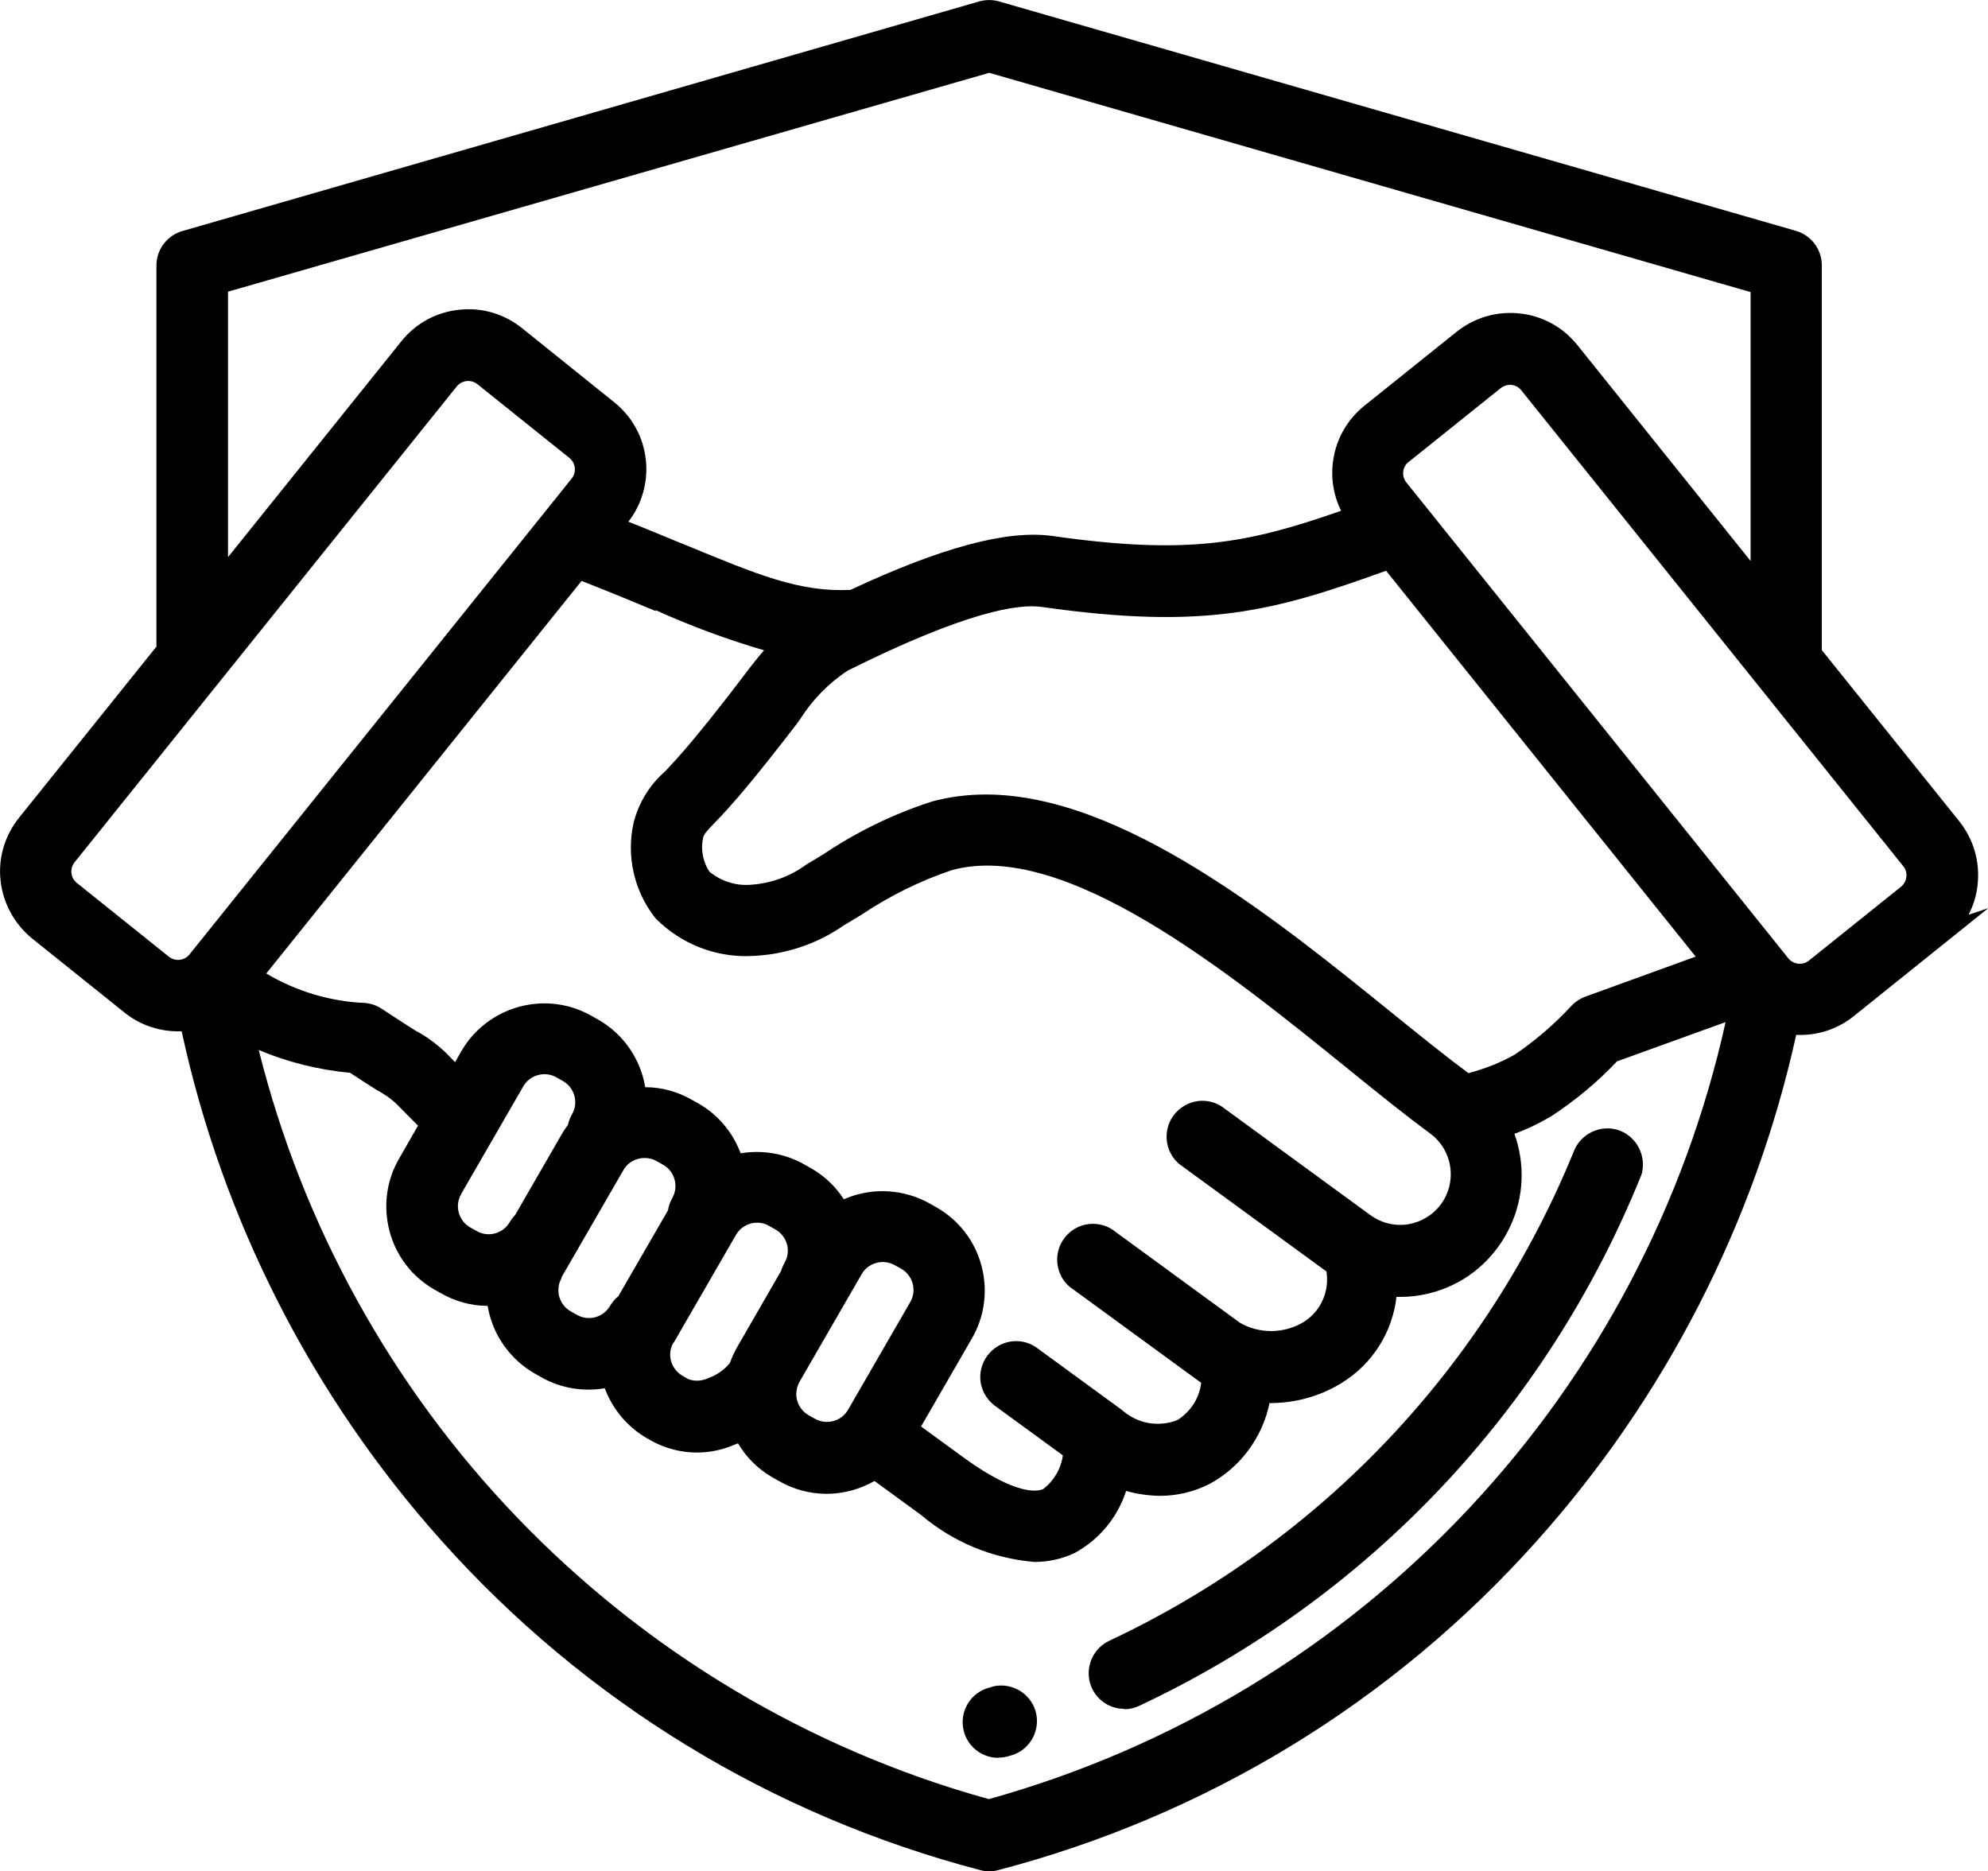 <?xml version="1.0" encoding="UTF-8"?><svg id="Ebene_2" xmlns="http://www.w3.org/2000/svg" viewBox="0 0 97.73 92"><g id="Ebene_1-2"><g><path d="m55.27,84.03c.26,0,.52-.06.74-.17,11.24-5.28,20-14.53,24.66-26.05l.06-.17v-.03c.17-.83-.27-1.68-1.06-2.01-.85-.34-1.83.03-2.25.88-4.33,10.69-12.46,19.29-22.9,24.19-.74.36-1.13,1.16-.96,1.97.18.8.88,1.37,1.7,1.37Z"/><path d="m96.77,44.98c.24-.46.4-.97.45-1.5.12-1.12-.2-2.22-.9-3.1l-6.76-8.42V13.04c0-.78-.52-1.47-1.27-1.69L49.11.07c-.32-.09-.65-.09-.97,0L8.96,11.36c-.75.22-1.27.91-1.27,1.69v18.74L.93,40.21c-.7.88-1.03,1.98-.9,3.1.12,1.1.69,2.13,1.55,2.83l4.54,3.64c.79.64,1.8.96,2.81.92,2.01,9.29,6.42,17.94,12.76,25.03,7.07,7.92,16.23,13.52,26.5,16.21.15.04.3.06.44.06s.3-.02.44-.06c10.24-2.68,19.39-8.26,26.45-16.15,6.33-7.06,10.74-15.66,12.78-24.91.07,0,.15,0,.22,0,.95,0,1.88-.33,2.62-.93l6.6-5.3-.96.32Zm-87.46,1.95c-.25.3-.69.35-1,.11l-4.54-3.64c-.3-.24-.35-.69-.11-1l18.8-23.41c.14-.17.35-.26.56-.26.16,0,.31.05.44.15l4.54,3.64c.3.25.35.69.11,1l-18.8,23.41h0Zm13.36,11.77l3.06-5.3c.16-.27.42-.47.73-.55.3-.08.63-.04.9.12l.32.18c.57.33.77,1.06.44,1.63-.09.16-.16.33-.2.52-.11.15-.22.31-.31.47l-2.29,3.97c-.1.1-.19.22-.26.34-.33.57-1.06.77-1.63.44l-.32-.18c-.57-.33-.77-1.06-.44-1.63Zm4.92,4.12l3.06-5.3c.16-.28.42-.47.73-.55.1-.03.21-.04.32-.04.21,0,.41.05.59.16l.32.18c.57.33.76,1.06.44,1.63-.11.19-.18.39-.21.6l-2.44,4.22c-.17.14-.3.3-.41.48-.33.57-1.06.77-1.63.44l-.32-.18c-.27-.16-.47-.42-.55-.72h0c-.08-.31-.04-.64.12-.91Zm5.53,3.19l3.06-5.3c.21-.37.61-.6,1.04-.6h0c.21,0,.41.05.59.16l.32.18c.57.33.77,1.06.44,1.63-.07.12-.13.26-.17.4l-2.14,3.71c-.15.26-.28.54-.38.82-.27.33-.63.59-1.08.75-.3.14-.65.16-.97.04l-.29-.17c-.27-.16-.47-.42-.55-.72l-.02-.08c-.06-.29-.01-.58.14-.83Zm6.07,2.2c.03-.09.06-.18.11-.27l3.06-5.3c.33-.57,1.06-.76,1.63-.44l.32.18c.57.33.77,1.06.44,1.63l-3.06,5.3c-.33.57-1.06.76-1.63.44l-.32-.18c-.27-.16-.47-.42-.55-.72l-.02-.07c-.04-.18-.03-.37.02-.57Zm-6.95-38.21c1.72.78,3.51,1.44,5.32,1.97-.36.42-.7.85-1.02,1.28l-.16.21c-.46.61-2.07,2.7-3.18,3.92-.19.2-.35.38-.47.51-.77.67-1.32,1.54-1.58,2.55-.37,1.65.02,3.37,1.07,4.7l.04.04c1.23,1.23,2.93,1.9,4.68,1.82,1.64-.06,3.21-.58,4.53-1.5.27-.16.56-.33.88-.53,1.39-.93,2.89-1.67,4.44-2.19,5.53-1.52,13.59,5,19.48,9.77,1.38,1.12,2.82,2.28,4.03,3.17.53.39.89.97.99,1.63.1.66-.06,1.31-.45,1.85h0c-.39.53-.97.88-1.62.99-.66.1-1.31-.06-1.85-.45l-7.13-5.21c-.37-.31-.86-.46-1.34-.4-.48.06-.92.32-1.21.71-.29.39-.4.89-.31,1.37.09.48.38.9.76,1.14l7.07,5.16c.07.45.02.9-.15,1.32-.19.48-.52.87-.95,1.15-.48.3-1.03.45-1.6.46h-.01c-.56,0-1.11-.15-1.56-.42l-6.09-4.45c-.37-.31-.86-.45-1.34-.39-.48.06-.92.32-1.2.71-.29.39-.4.89-.31,1.36.09.48.37.9.76,1.14l6.12,4.47c.06.04.11.08.17.12-.09.76-.52,1.43-1.18,1.84-.45.17-.93.22-1.4.14-.48-.08-.93-.3-1.34-.66l-4.19-3.06c-.79-.54-1.84-.35-2.41.42-.56.77-.42,1.83.35,2.43l3.37,2.46c-.09.66-.44,1.25-.97,1.66-.72.29-2.16-.28-3.89-1.54l-2.11-1.54,2.5-4.33c.63-1.09.79-2.36.47-3.57-.32-1.21-1.1-2.23-2.19-2.86l-.32-.18c-1.07-.62-2.38-.79-3.57-.47-.24.06-.47.15-.69.24-.4-.63-.95-1.15-1.6-1.52l-.32-.18c-.95-.55-2.07-.74-3.15-.56-.38-1.02-1.11-1.9-2.06-2.44l-.32-.18c-.71-.41-1.5-.63-2.31-.63-.23-1.38-1.06-2.6-2.29-3.31l-.32-.18c-1.09-.63-2.36-.79-3.57-.47-1.21.33-2.23,1.1-2.86,2.19l-.31.54c-.07-.07-.13-.13-.18-.19l-.03-.03c-.52-.55-1.12-1.01-1.75-1.34l-.3-.19c-.35-.22-.78-.51-1.35-.88-.23-.15-.5-.25-.8-.28-1.72-.07-3.39-.57-4.87-1.45l15.5-19.3c1.41.55,2.65,1.07,3.64,1.48Zm45.71,18.99c-.24.09-.46.22-.66.42-.86.93-1.82,1.76-2.83,2.44-.71.4-1.48.7-2.27.91-1.07-.79-2.32-1.8-3.72-2.93-5.72-4.63-13.3-10.77-20.01-10.77-.89,0-1.77.11-2.63.34-1.9.61-3.7,1.49-5.34,2.59-.29.18-.56.34-.86.52-.8.59-1.76.93-2.76.99-.73.05-1.44-.19-2-.65-.31-.48-.43-1.08-.31-1.64.04-.18.1-.27.66-.85.17-.18.36-.37.56-.6,1.14-1.25,2.74-3.33,3.38-4.16l.18-.25c.6-.95,1.41-1.78,2.35-2.39,5.78-2.88,8.37-3.29,9.53-3.12,8.08,1.15,11.45.19,16.92-1.78l15.22,18.97-5.43,1.97Zm8.11-21.41l-8.52-10.62c-.71-.88-1.71-1.43-2.83-1.55-1.12-.12-2.22.2-3.1.9l-4.54,3.64c-.83.67-1.38,1.62-1.53,2.68-.13.85.01,1.72.39,2.48-4.6,1.61-7.52,2.19-14.2,1.24-2.21-.31-5.45.56-9.92,2.65-2.5.12-4.54-.73-8.21-2.25l-.18-.07c-.78-.32-1.61-.67-2.53-1.03.67-.86.98-1.96.86-3.04-.12-1.12-.67-2.12-1.55-2.83l-4.54-3.65c-.88-.7-1.98-1.03-3.1-.9-1.12.12-2.13.67-2.83,1.55l-8.52,10.61v-13.05S48.63,3.58,48.63,3.58l37.43,10.78v13.23ZM17.19,52.73c.56.37.99.64,1.35.87.4.21.76.47,1.07.79.19.19.45.47.94.95l-.93,1.62c-.63,1.09-.79,2.35-.47,3.57.32,1.21,1.1,2.23,2.19,2.86l.32.18c.71.41,1.5.63,2.31.63.03.15.06.3.1.45.32,1.2,1.12,2.24,2.19,2.86l.44.25h0c.91.49,1.98.67,3.03.49.38,1.02,1.11,1.9,2.06,2.45l.34.19c1.24.64,2.68.69,3.94.15.07-.03.14-.05.21-.08.41.69.98,1.26,1.69,1.67l.32.18c.71.41,1.52.63,2.34.63h0c.83,0,1.64-.22,2.36-.63l2.29,1.67c1.57,1.33,3.48,2.13,5.57,2.31.66,0,1.35-.14,1.98-.44,1.21-.66,2.11-1.75,2.53-3.05.54.15,1.09.23,1.65.24h.02c.83,0,1.67-.2,2.42-.58,1.53-.82,2.61-2.29,2.96-3.98h.01c1.26,0,2.46-.33,3.52-.98,1.52-.93,2.51-2.49,2.71-4.24.36,0,.73-.01,1.08-.07,1.58-.24,2.98-1.09,3.92-2.39s1.33-2.88,1.08-4.46c-.06-.37-.15-.74-.28-1.1.61-.22,1.21-.51,1.79-.85,1.18-.77,2.28-1.68,3.25-2.71l5.34-1.93c-1.98,8.93-6.31,17.17-12.57,23.86-6.42,6.87-14.6,11.82-23.65,14.34-8.84-2.45-16.86-7.25-23.21-13.87-6.16-6.42-10.53-14.34-12.68-22.96,1.42.6,2.92.97,4.46,1.12Zm52.06-30.02l4.54-3.64c.13-.1.29-.15.44-.15.21,0,.41.09.55.26l18.79,23.41c.24.3.19.75-.11,1l-4.54,3.64c-.3.24-.75.19-1-.11l-18.79-23.41c-.24-.31-.19-.75.11-1Z"/><path d="m49.08,86.41c.15,0,.3-.02.46-.06l.3-.09c.87-.33,1.33-1.28,1.06-2.16-.27-.87-1.16-1.38-2.04-1.2l-.37.11c-.89.32-1.36,1.27-1.09,2.17.23.75.92,1.24,1.68,1.24Z"/></g></g></svg>